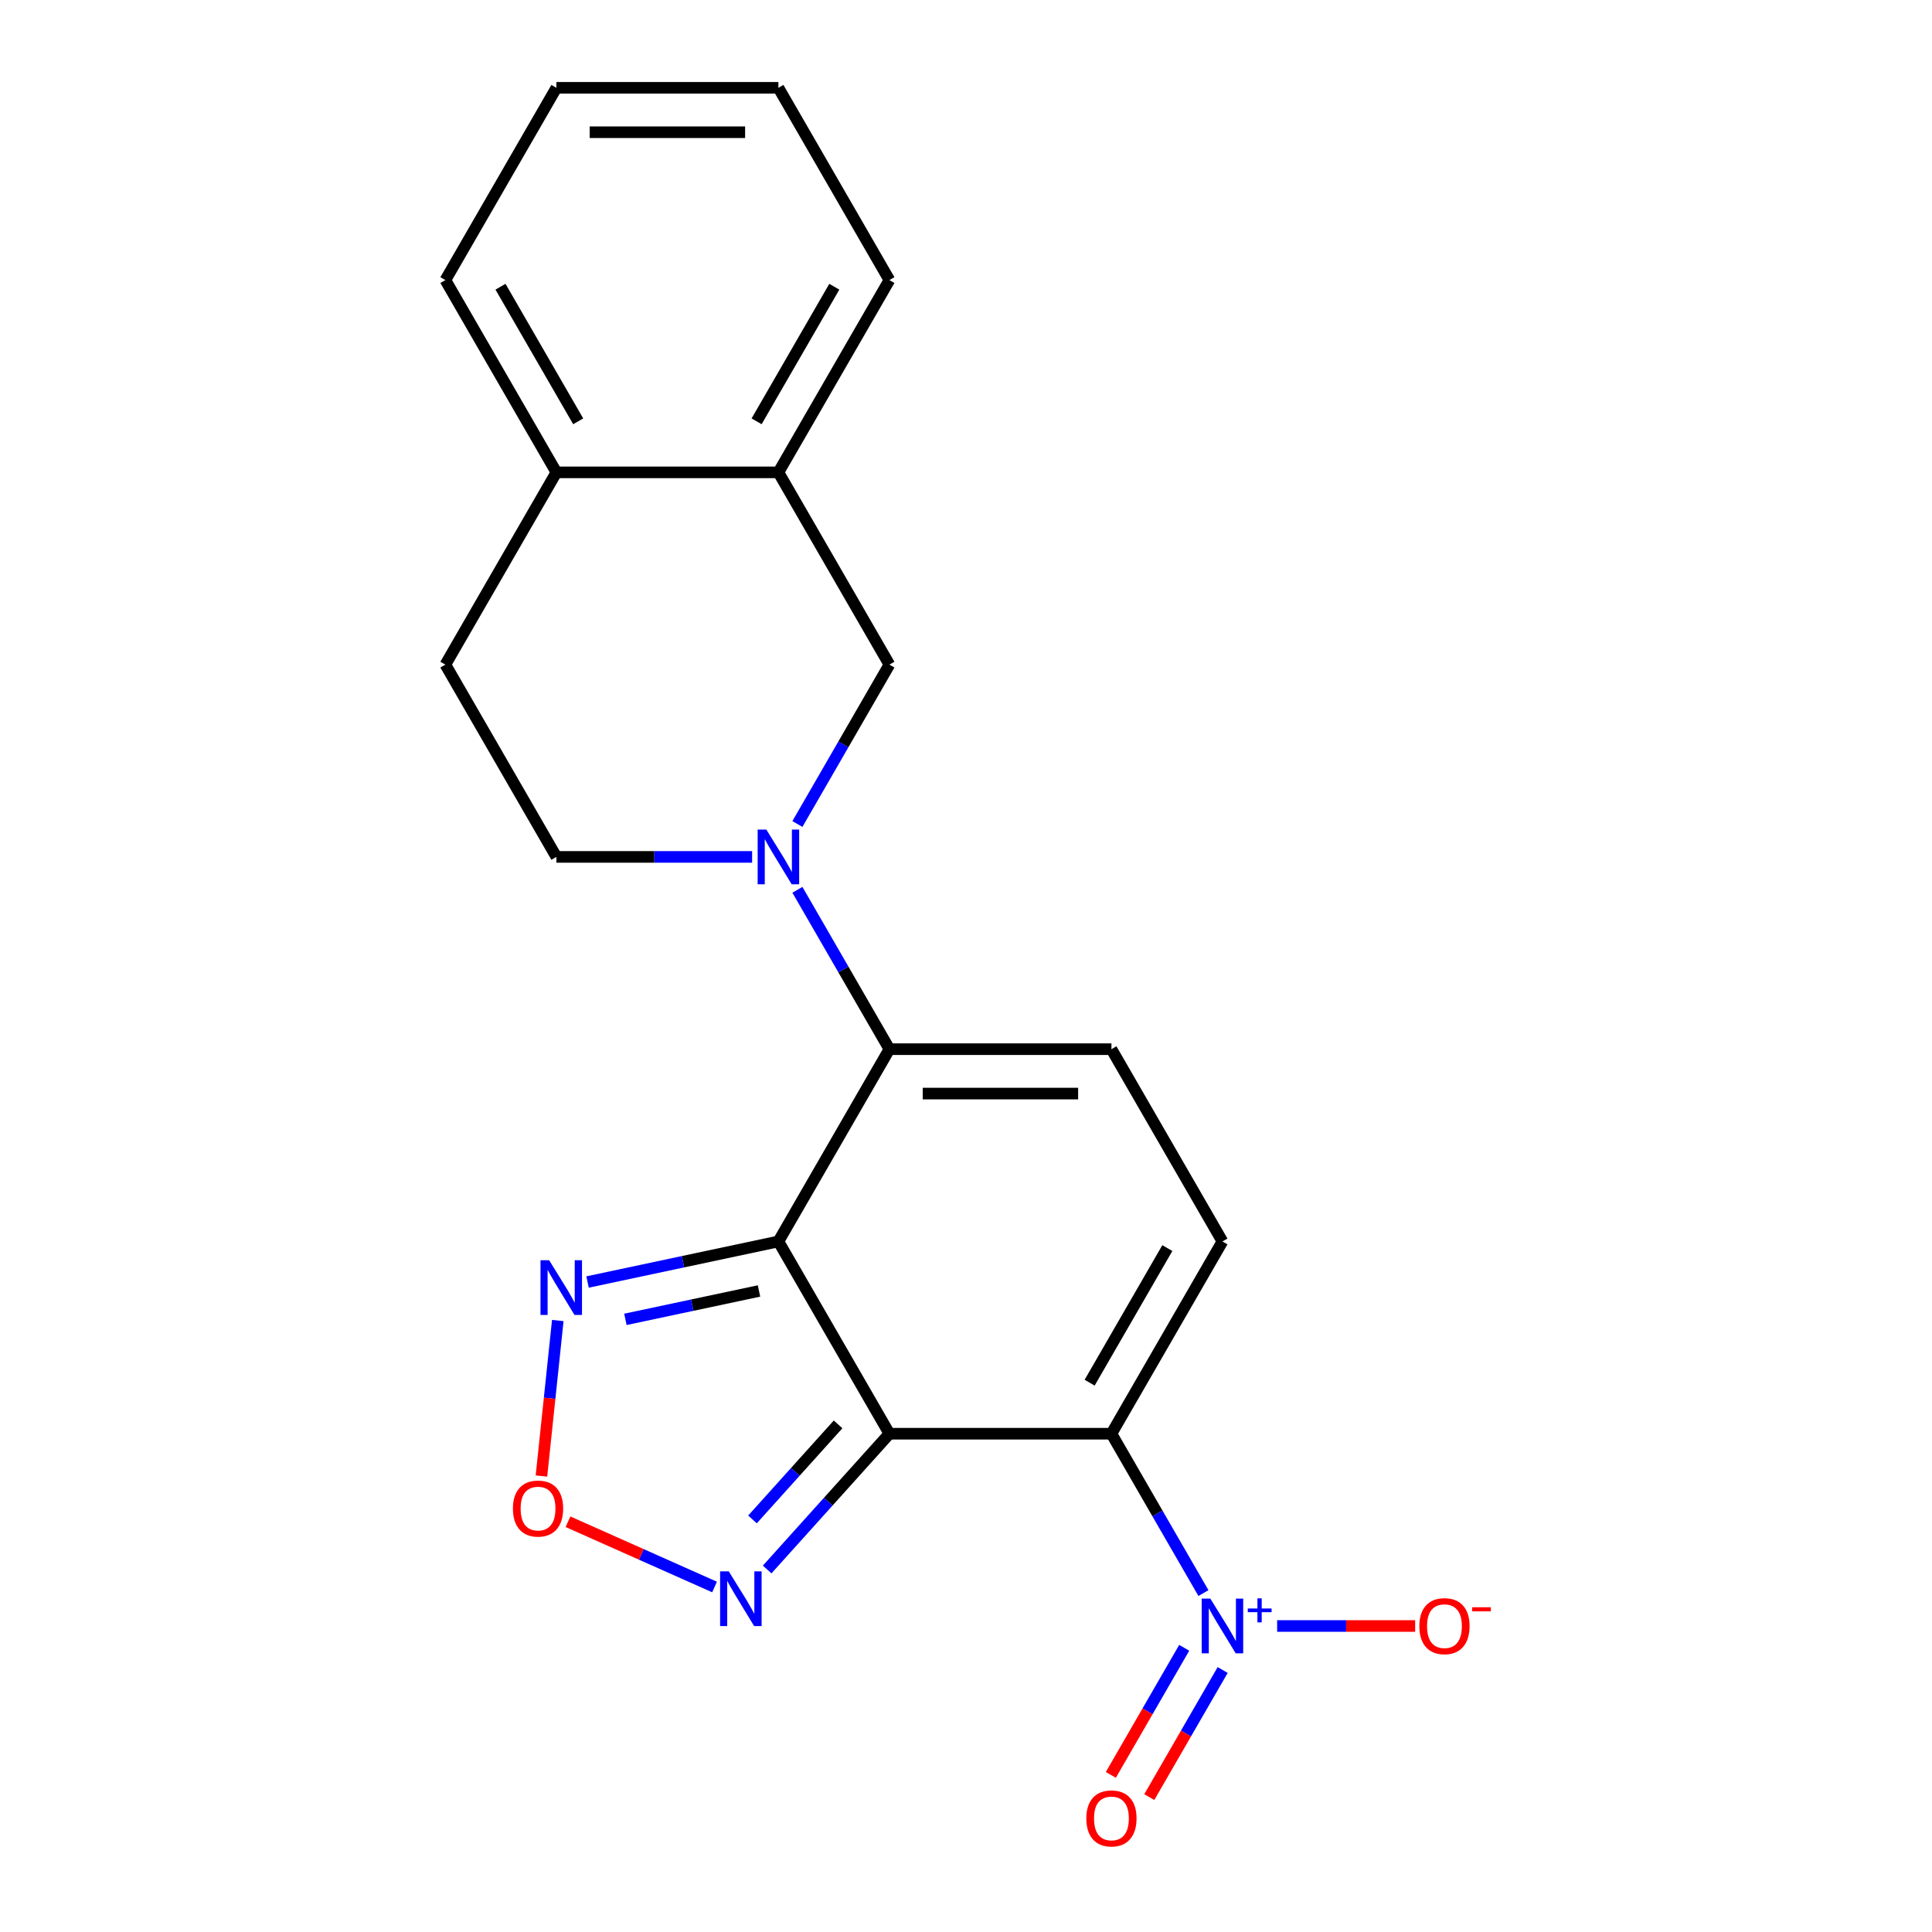 <?xml version='1.0' encoding='iso-8859-1'?>
<svg version='1.1' baseProfile='full'
              xmlns='http://www.w3.org/2000/svg'
                      xmlns:rdkit='http://www.rdkit.org/xml'
                      xmlns:xlink='http://www.w3.org/1999/xlink'
                  xml:space='preserve'
width='1000px' height='1000px' viewBox='0 0 1000 1000'>
<!-- END OF HEADER -->
<rect style='opacity:1.0;fill:#FFFFFF;stroke:none' width='1000' height='1000' x='0' y='0'> </rect>
<path class='bond-0' d='M 460.36,742.091 L 575.276,742.091' style='fill:none;fill-rule:evenodd;stroke:#000000;stroke-width:6px;stroke-linecap:butt;stroke-linejoin:miter;stroke-opacity:1' />
<path class='bond-1' d='M 460.36,742.091 L 402.903,642.572' style='fill:none;fill-rule:evenodd;stroke:#000000;stroke-width:6px;stroke-linecap:butt;stroke-linejoin:miter;stroke-opacity:1' />
<path class='bond-6' d='M 460.36,742.091 L 428.72,777.231' style='fill:none;fill-rule:evenodd;stroke:#000000;stroke-width:6px;stroke-linecap:butt;stroke-linejoin:miter;stroke-opacity:1' />
<path class='bond-6' d='M 428.72,777.231 L 397.08,812.371' style='fill:none;fill-rule:evenodd;stroke:#0000FF;stroke-width:6px;stroke-linecap:butt;stroke-linejoin:miter;stroke-opacity:1' />
<path class='bond-6' d='M 433.789,737.254 L 411.641,761.852' style='fill:none;fill-rule:evenodd;stroke:#000000;stroke-width:6px;stroke-linecap:butt;stroke-linejoin:miter;stroke-opacity:1' />
<path class='bond-6' d='M 411.641,761.852 L 389.492,786.45' style='fill:none;fill-rule:evenodd;stroke:#0000FF;stroke-width:6px;stroke-linecap:butt;stroke-linejoin:miter;stroke-opacity:1' />
<path class='bond-3' d='M 575.276,742.091 L 599.088,783.334' style='fill:none;fill-rule:evenodd;stroke:#000000;stroke-width:6px;stroke-linecap:butt;stroke-linejoin:miter;stroke-opacity:1' />
<path class='bond-3' d='M 599.088,783.334 L 622.899,824.578' style='fill:none;fill-rule:evenodd;stroke:#0000FF;stroke-width:6px;stroke-linecap:butt;stroke-linejoin:miter;stroke-opacity:1' />
<path class='bond-5' d='M 575.276,742.091 L 632.733,642.572' style='fill:none;fill-rule:evenodd;stroke:#000000;stroke-width:6px;stroke-linecap:butt;stroke-linejoin:miter;stroke-opacity:1' />
<path class='bond-5' d='M 563.99,715.672 L 604.211,646.008' style='fill:none;fill-rule:evenodd;stroke:#000000;stroke-width:6px;stroke-linecap:butt;stroke-linejoin:miter;stroke-opacity:1' />
<path class='bond-2' d='M 402.903,642.572 L 460.36,543.052' style='fill:none;fill-rule:evenodd;stroke:#000000;stroke-width:6px;stroke-linecap:butt;stroke-linejoin:miter;stroke-opacity:1' />
<path class='bond-7' d='M 402.903,642.572 L 353.507,653.071' style='fill:none;fill-rule:evenodd;stroke:#000000;stroke-width:6px;stroke-linecap:butt;stroke-linejoin:miter;stroke-opacity:1' />
<path class='bond-7' d='M 353.507,653.071 L 304.112,663.57' style='fill:none;fill-rule:evenodd;stroke:#0000FF;stroke-width:6px;stroke-linecap:butt;stroke-linejoin:miter;stroke-opacity:1' />
<path class='bond-7' d='M 392.863,668.202 L 358.286,675.552' style='fill:none;fill-rule:evenodd;stroke:#000000;stroke-width:6px;stroke-linecap:butt;stroke-linejoin:miter;stroke-opacity:1' />
<path class='bond-7' d='M 358.286,675.552 L 323.709,682.901' style='fill:none;fill-rule:evenodd;stroke:#0000FF;stroke-width:6px;stroke-linecap:butt;stroke-linejoin:miter;stroke-opacity:1' />
<path class='bond-4' d='M 460.36,543.052 L 436.549,501.809' style='fill:none;fill-rule:evenodd;stroke:#000000;stroke-width:6px;stroke-linecap:butt;stroke-linejoin:miter;stroke-opacity:1' />
<path class='bond-4' d='M 436.549,501.809 L 412.737,460.565' style='fill:none;fill-rule:evenodd;stroke:#0000FF;stroke-width:6px;stroke-linecap:butt;stroke-linejoin:miter;stroke-opacity:1' />
<path class='bond-8' d='M 460.36,543.052 L 575.276,543.052' style='fill:none;fill-rule:evenodd;stroke:#000000;stroke-width:6px;stroke-linecap:butt;stroke-linejoin:miter;stroke-opacity:1' />
<path class='bond-8' d='M 477.598,566.035 L 558.038,566.035' style='fill:none;fill-rule:evenodd;stroke:#000000;stroke-width:6px;stroke-linecap:butt;stroke-linejoin:miter;stroke-opacity:1' />
<path class='bond-12' d='M 661.051,841.611 L 696.767,841.611' style='fill:none;fill-rule:evenodd;stroke:#0000FF;stroke-width:6px;stroke-linecap:butt;stroke-linejoin:miter;stroke-opacity:1' />
<path class='bond-12' d='M 696.767,841.611 L 732.484,841.611' style='fill:none;fill-rule:evenodd;stroke:#FF0000;stroke-width:6px;stroke-linecap:butt;stroke-linejoin:miter;stroke-opacity:1' />
<path class='bond-13' d='M 612.947,852.898 L 593.957,885.79' style='fill:none;fill-rule:evenodd;stroke:#0000FF;stroke-width:6px;stroke-linecap:butt;stroke-linejoin:miter;stroke-opacity:1' />
<path class='bond-13' d='M 593.957,885.79 L 574.966,918.683' style='fill:none;fill-rule:evenodd;stroke:#FF0000;stroke-width:6px;stroke-linecap:butt;stroke-linejoin:miter;stroke-opacity:1' />
<path class='bond-13' d='M 632.851,864.389 L 613.861,897.282' style='fill:none;fill-rule:evenodd;stroke:#0000FF;stroke-width:6px;stroke-linecap:butt;stroke-linejoin:miter;stroke-opacity:1' />
<path class='bond-13' d='M 613.861,897.282 L 594.87,930.175' style='fill:none;fill-rule:evenodd;stroke:#FF0000;stroke-width:6px;stroke-linecap:butt;stroke-linejoin:miter;stroke-opacity:1' />
<path class='bond-10' d='M 412.737,426.5 L 436.549,385.256' style='fill:none;fill-rule:evenodd;stroke:#0000FF;stroke-width:6px;stroke-linecap:butt;stroke-linejoin:miter;stroke-opacity:1' />
<path class='bond-10' d='M 436.549,385.256 L 460.36,344.013' style='fill:none;fill-rule:evenodd;stroke:#000000;stroke-width:6px;stroke-linecap:butt;stroke-linejoin:miter;stroke-opacity:1' />
<path class='bond-14' d='M 389.29,443.533 L 338.639,443.533' style='fill:none;fill-rule:evenodd;stroke:#0000FF;stroke-width:6px;stroke-linecap:butt;stroke-linejoin:miter;stroke-opacity:1' />
<path class='bond-14' d='M 338.639,443.533 L 287.988,443.533' style='fill:none;fill-rule:evenodd;stroke:#000000;stroke-width:6px;stroke-linecap:butt;stroke-linejoin:miter;stroke-opacity:1' />
<path class='bond-22' d='M 632.733,642.572 L 575.276,543.052' style='fill:none;fill-rule:evenodd;stroke:#000000;stroke-width:6px;stroke-linecap:butt;stroke-linejoin:miter;stroke-opacity:1' />
<path class='bond-9' d='M 369.854,821.429 L 331.921,804.54' style='fill:none;fill-rule:evenodd;stroke:#0000FF;stroke-width:6px;stroke-linecap:butt;stroke-linejoin:miter;stroke-opacity:1' />
<path class='bond-9' d='M 331.921,804.54 L 293.987,787.651' style='fill:none;fill-rule:evenodd;stroke:#FF0000;stroke-width:6px;stroke-linecap:butt;stroke-linejoin:miter;stroke-opacity:1' />
<path class='bond-21' d='M 288.709,683.497 L 284.479,723.741' style='fill:none;fill-rule:evenodd;stroke:#0000FF;stroke-width:6px;stroke-linecap:butt;stroke-linejoin:miter;stroke-opacity:1' />
<path class='bond-21' d='M 284.479,723.741 L 280.249,763.985' style='fill:none;fill-rule:evenodd;stroke:#FF0000;stroke-width:6px;stroke-linecap:butt;stroke-linejoin:miter;stroke-opacity:1' />
<path class='bond-11' d='M 460.36,344.013 L 402.903,244.494' style='fill:none;fill-rule:evenodd;stroke:#000000;stroke-width:6px;stroke-linecap:butt;stroke-linejoin:miter;stroke-opacity:1' />
<path class='bond-17' d='M 402.903,244.494 L 460.36,144.974' style='fill:none;fill-rule:evenodd;stroke:#000000;stroke-width:6px;stroke-linecap:butt;stroke-linejoin:miter;stroke-opacity:1' />
<path class='bond-17' d='M 391.618,218.074 L 431.838,148.41' style='fill:none;fill-rule:evenodd;stroke:#000000;stroke-width:6px;stroke-linecap:butt;stroke-linejoin:miter;stroke-opacity:1' />
<path class='bond-23' d='M 402.903,244.494 L 287.988,244.494' style='fill:none;fill-rule:evenodd;stroke:#000000;stroke-width:6px;stroke-linecap:butt;stroke-linejoin:miter;stroke-opacity:1' />
<path class='bond-16' d='M 287.988,443.533 L 230.53,344.013' style='fill:none;fill-rule:evenodd;stroke:#000000;stroke-width:6px;stroke-linecap:butt;stroke-linejoin:miter;stroke-opacity:1' />
<path class='bond-15' d='M 287.988,244.494 L 230.53,344.013' style='fill:none;fill-rule:evenodd;stroke:#000000;stroke-width:6px;stroke-linecap:butt;stroke-linejoin:miter;stroke-opacity:1' />
<path class='bond-18' d='M 287.988,244.494 L 230.53,144.974' style='fill:none;fill-rule:evenodd;stroke:#000000;stroke-width:6px;stroke-linecap:butt;stroke-linejoin:miter;stroke-opacity:1' />
<path class='bond-18' d='M 299.273,218.074 L 259.053,148.41' style='fill:none;fill-rule:evenodd;stroke:#000000;stroke-width:6px;stroke-linecap:butt;stroke-linejoin:miter;stroke-opacity:1' />
<path class='bond-19' d='M 460.36,144.974 L 402.903,45.455' style='fill:none;fill-rule:evenodd;stroke:#000000;stroke-width:6px;stroke-linecap:butt;stroke-linejoin:miter;stroke-opacity:1' />
<path class='bond-20' d='M 230.53,144.974 L 287.988,45.455' style='fill:none;fill-rule:evenodd;stroke:#000000;stroke-width:6px;stroke-linecap:butt;stroke-linejoin:miter;stroke-opacity:1' />
<path class='bond-24' d='M 402.903,45.455 L 287.988,45.455' style='fill:none;fill-rule:evenodd;stroke:#000000;stroke-width:6px;stroke-linecap:butt;stroke-linejoin:miter;stroke-opacity:1' />
<path class='bond-24' d='M 385.666,68.438 L 305.225,68.438' style='fill:none;fill-rule:evenodd;stroke:#000000;stroke-width:6px;stroke-linecap:butt;stroke-linejoin:miter;stroke-opacity:1' />
<path  class='atom-4' d='M 626.473 827.451
L 635.753 842.451
Q 636.673 843.931, 638.153 846.611
Q 639.633 849.291, 639.713 849.451
L 639.713 827.451
L 643.473 827.451
L 643.473 855.771
L 639.593 855.771
L 629.633 839.371
Q 628.473 837.451, 627.233 835.251
Q 626.033 833.051, 625.673 832.371
L 625.673 855.771
L 621.993 855.771
L 621.993 827.451
L 626.473 827.451
' fill='#0000FF'/>
<path  class='atom-4' d='M 645.849 832.555
L 650.839 832.555
L 650.839 827.302
L 653.056 827.302
L 653.056 832.555
L 658.178 832.555
L 658.178 834.456
L 653.056 834.456
L 653.056 839.736
L 650.839 839.736
L 650.839 834.456
L 645.849 834.456
L 645.849 832.555
' fill='#0000FF'/>
<path  class='atom-5' d='M 396.643 429.373
L 405.923 444.373
Q 406.843 445.853, 408.323 448.533
Q 409.803 451.213, 409.883 451.373
L 409.883 429.373
L 413.643 429.373
L 413.643 457.693
L 409.763 457.693
L 399.803 441.293
Q 398.643 439.373, 397.403 437.173
Q 396.203 434.973, 395.843 434.293
L 395.843 457.693
L 392.163 457.693
L 392.163 429.373
L 396.643 429.373
' fill='#0000FF'/>
<path  class='atom-7' d='M 377.207 813.33
L 386.487 828.33
Q 387.407 829.81, 388.887 832.49
Q 390.367 835.17, 390.447 835.33
L 390.447 813.33
L 394.207 813.33
L 394.207 841.65
L 390.327 841.65
L 380.367 825.25
Q 379.207 823.33, 377.967 821.13
Q 376.767 818.93, 376.407 818.25
L 376.407 841.65
L 372.727 841.65
L 372.727 813.33
L 377.207 813.33
' fill='#0000FF'/>
<path  class='atom-8' d='M 284.239 652.304
L 293.519 667.304
Q 294.439 668.784, 295.919 671.464
Q 297.399 674.144, 297.479 674.304
L 297.479 652.304
L 301.239 652.304
L 301.239 680.624
L 297.359 680.624
L 287.399 664.224
Q 286.239 662.304, 284.999 660.104
Q 283.799 657.904, 283.439 657.224
L 283.439 680.624
L 279.759 680.624
L 279.759 652.304
L 284.239 652.304
' fill='#0000FF'/>
<path  class='atom-10' d='M 265.487 780.83
Q 265.487 774.03, 268.847 770.23
Q 272.207 766.43, 278.487 766.43
Q 284.767 766.43, 288.127 770.23
Q 291.487 774.03, 291.487 780.83
Q 291.487 787.71, 288.087 791.63
Q 284.687 795.51, 278.487 795.51
Q 272.247 795.51, 268.847 791.63
Q 265.487 787.75, 265.487 780.83
M 278.487 792.31
Q 282.807 792.31, 285.127 789.43
Q 287.487 786.51, 287.487 780.83
Q 287.487 775.27, 285.127 772.47
Q 282.807 769.63, 278.487 769.63
Q 274.167 769.63, 271.807 772.43
Q 269.487 775.23, 269.487 780.83
Q 269.487 786.55, 271.807 789.43
Q 274.167 792.31, 278.487 792.31
' fill='#FF0000'/>
<path  class='atom-13' d='M 734.649 841.691
Q 734.649 834.891, 738.009 831.091
Q 741.369 827.291, 747.649 827.291
Q 753.929 827.291, 757.289 831.091
Q 760.649 834.891, 760.649 841.691
Q 760.649 848.571, 757.249 852.491
Q 753.849 856.371, 747.649 856.371
Q 741.409 856.371, 738.009 852.491
Q 734.649 848.611, 734.649 841.691
M 747.649 853.171
Q 751.969 853.171, 754.289 850.291
Q 756.649 847.371, 756.649 841.691
Q 756.649 836.131, 754.289 833.331
Q 751.969 830.491, 747.649 830.491
Q 743.329 830.491, 740.969 833.291
Q 738.649 836.091, 738.649 841.691
Q 738.649 847.411, 740.969 850.291
Q 743.329 853.171, 747.649 853.171
' fill='#FF0000'/>
<path  class='atom-13' d='M 761.969 831.913
L 771.657 831.913
L 771.657 834.025
L 761.969 834.025
L 761.969 831.913
' fill='#FF0000'/>
<path  class='atom-14' d='M 562.276 941.21
Q 562.276 934.41, 565.636 930.61
Q 568.996 926.81, 575.276 926.81
Q 581.556 926.81, 584.916 930.61
Q 588.276 934.41, 588.276 941.21
Q 588.276 948.09, 584.876 952.01
Q 581.476 955.89, 575.276 955.89
Q 569.036 955.89, 565.636 952.01
Q 562.276 948.13, 562.276 941.21
M 575.276 952.69
Q 579.596 952.69, 581.916 949.81
Q 584.276 946.89, 584.276 941.21
Q 584.276 935.65, 581.916 932.85
Q 579.596 930.01, 575.276 930.01
Q 570.956 930.01, 568.596 932.81
Q 566.276 935.61, 566.276 941.21
Q 566.276 946.93, 568.596 949.81
Q 570.956 952.69, 575.276 952.69
' fill='#FF0000'/>
</svg>
